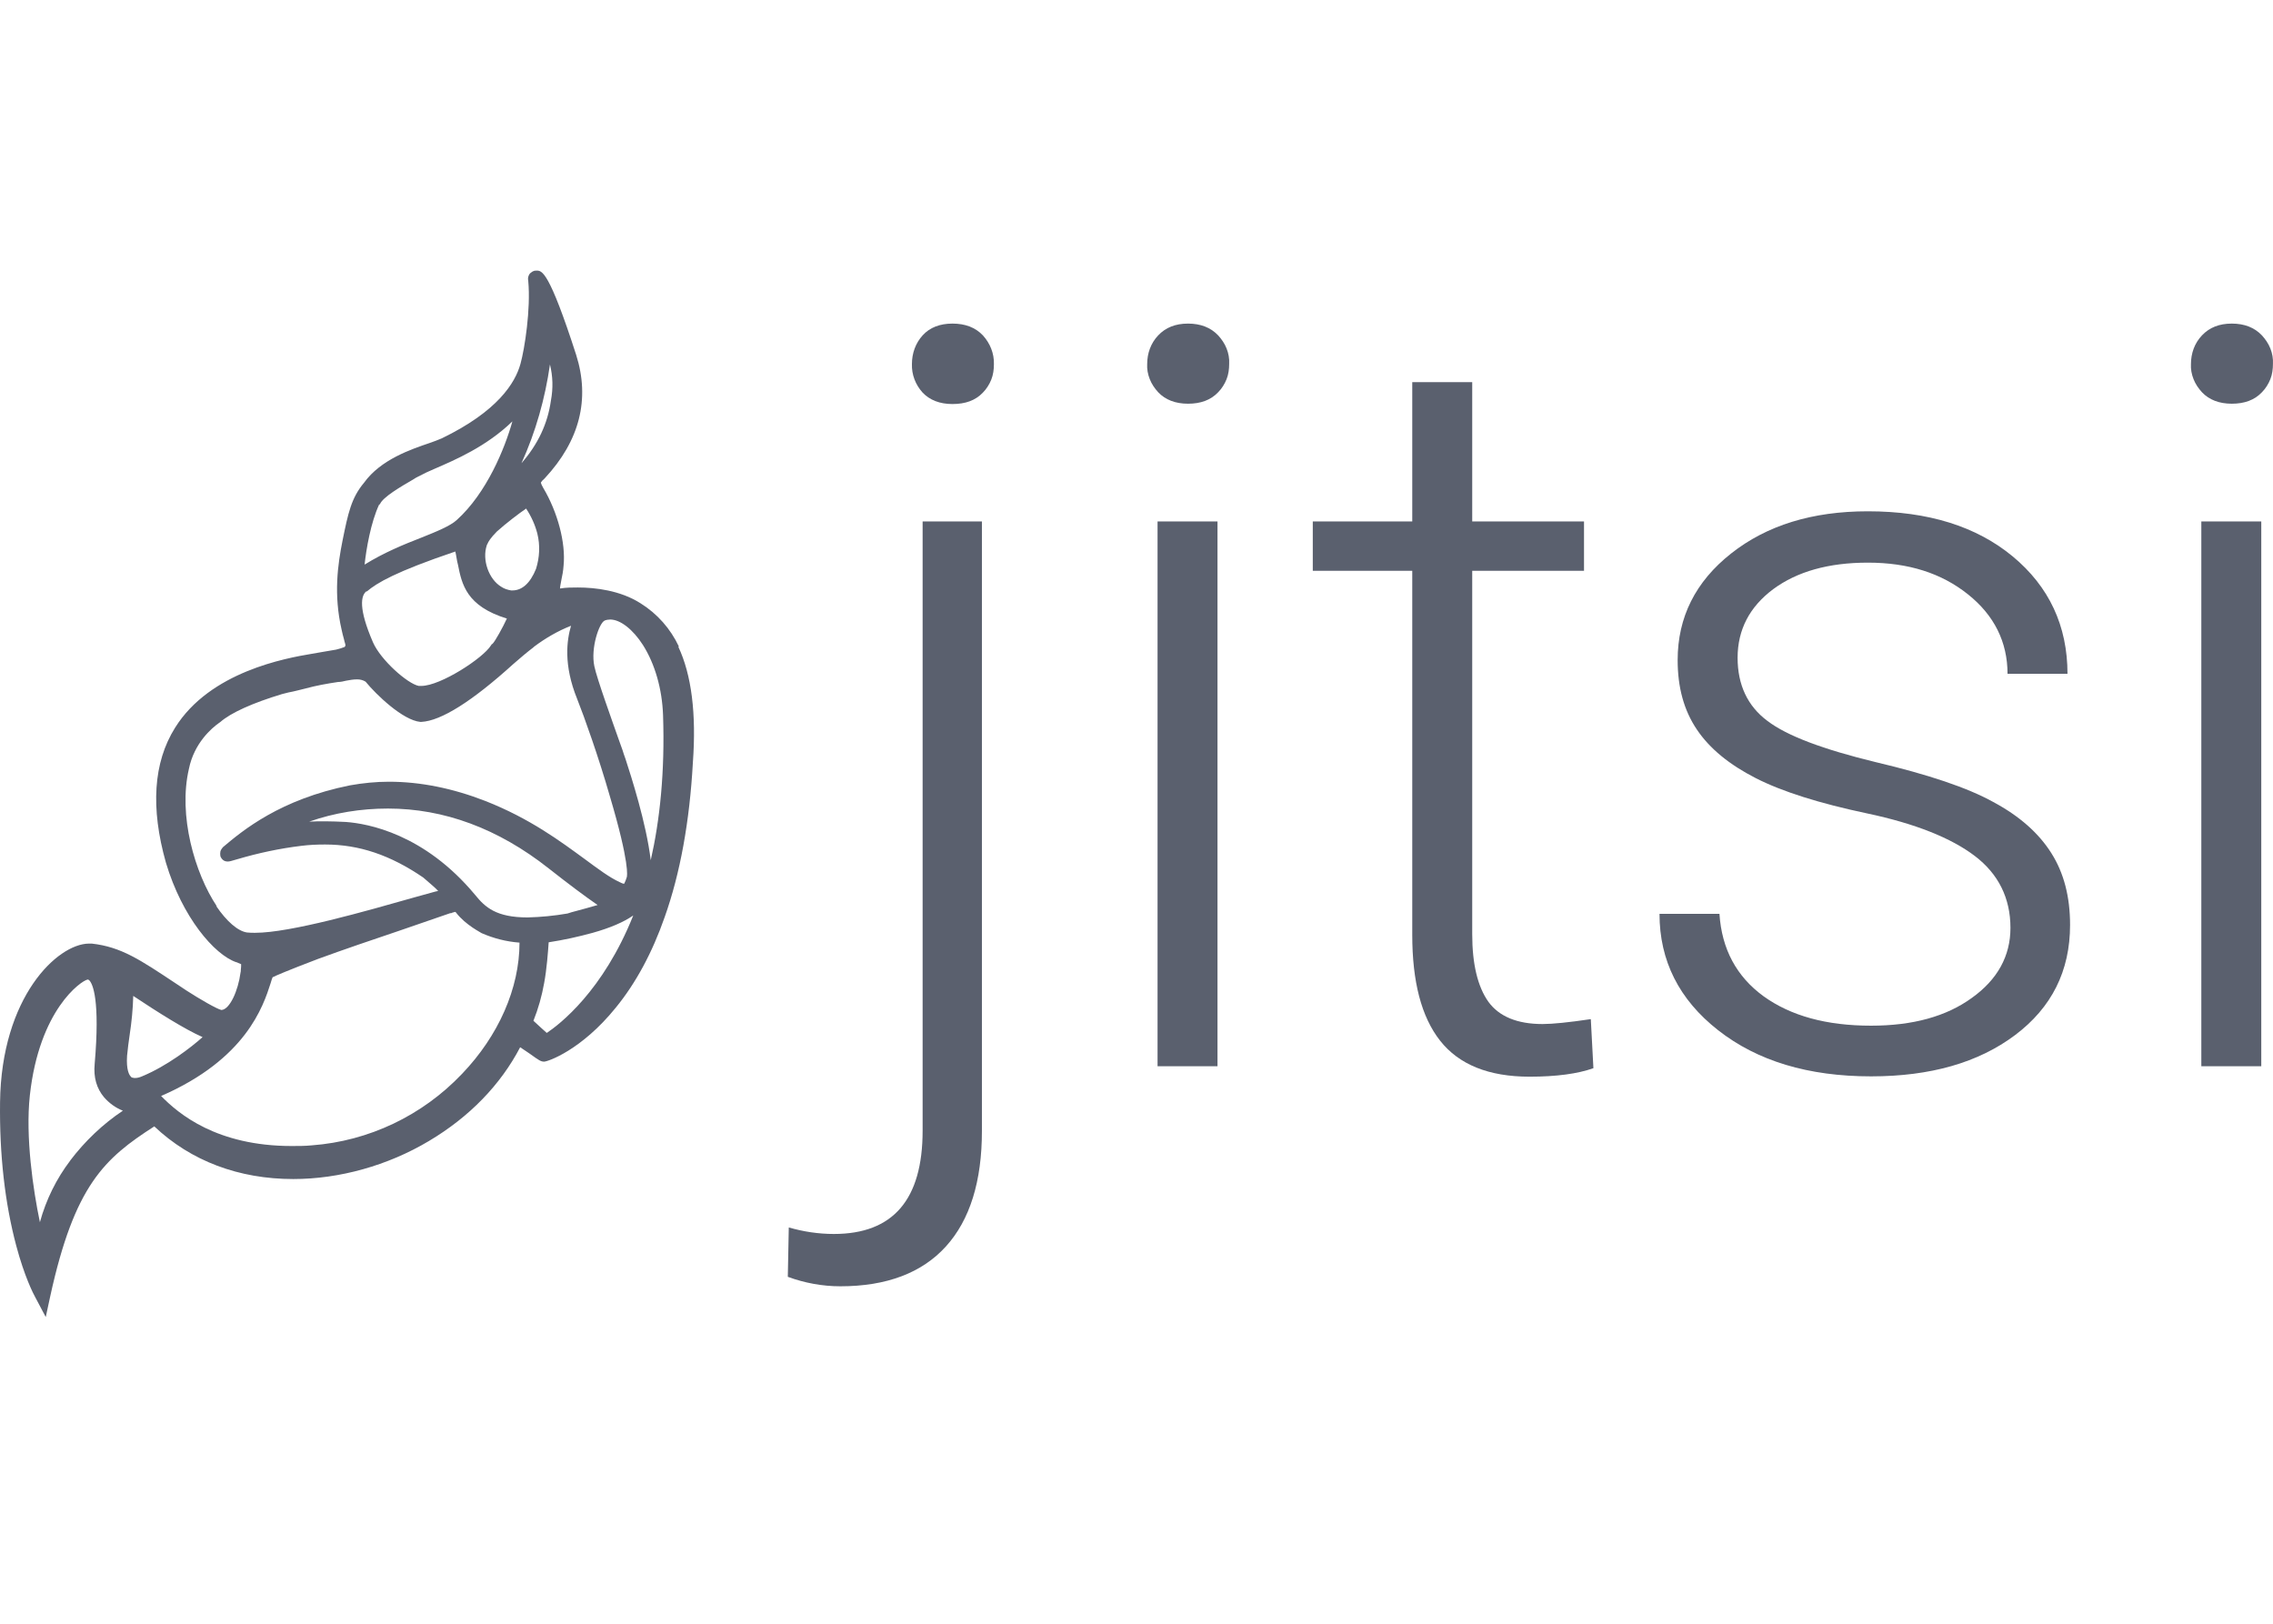 <svg width="126" height="90" viewBox="0 0 126 90" fill="none" xmlns="http://www.w3.org/2000/svg">
<path d="M37.636 35.844C37.169 34.847 36.432 34.013 35.498 33.433C34.384 32.726 33.001 32.563 32.031 32.563C31.708 32.563 31.384 32.563 31.061 32.617H31.043C31.043 32.491 31.097 32.309 31.115 32.164C31.169 31.911 31.223 31.639 31.241 31.349C31.367 30.098 30.918 28.394 30.109 27.035C29.983 26.817 29.983 26.745 29.983 26.745C30.019 26.691 30.073 26.618 30.127 26.582L30.199 26.509C32.139 24.425 32.714 22.123 31.941 19.676C30.433 15 30.037 15 29.75 15C29.678 15 29.624 15 29.552 15.036C29.498 15.054 29.445 15.109 29.391 15.145C29.337 15.199 29.301 15.272 29.283 15.344C29.265 15.417 29.265 15.489 29.283 15.58C29.427 17.121 29.085 19.332 28.852 20.166C28.564 21.217 27.594 22.794 24.487 24.298C24.271 24.389 24.038 24.479 23.822 24.552C22.816 24.896 21.11 25.458 20.175 26.763C19.475 27.597 19.295 28.449 18.99 29.953C18.721 31.294 18.487 32.944 18.936 34.901C18.972 35.101 19.026 35.264 19.062 35.409C19.08 35.517 19.116 35.608 19.134 35.681H19.17H19.134C19.17 35.789 19.134 35.826 19.098 35.862C18.954 35.916 18.792 35.971 18.631 36.007C18.164 36.079 17.715 36.17 17.265 36.242C15.864 36.478 11.643 37.221 9.703 40.339C8.499 42.26 8.338 44.779 9.2 47.824C10.098 50.833 11.877 52.917 13.098 53.334H13.116C13.116 53.334 13.296 53.407 13.367 53.443C13.367 53.534 13.367 53.624 13.35 53.751C13.35 53.806 13.35 53.86 13.332 53.914C13.206 54.893 12.739 55.962 12.272 55.981C12.02 55.926 11.05 55.364 10.35 54.911C10.134 54.766 9.919 54.621 9.721 54.494C7.781 53.208 6.721 52.483 5.086 52.301C5.033 52.301 4.979 52.301 4.925 52.301C3.182 52.319 0.075 55.256 0.003 61.092C-0.033 64.01 0.272 66.692 0.901 69.049C1.35 70.734 1.835 71.695 1.979 71.949L2.536 73L2.787 71.84C4.134 65.696 5.787 64.209 8.553 62.433C10.583 64.354 13.242 65.351 16.259 65.351C18.81 65.351 21.487 64.608 23.768 63.249C26.032 61.907 27.756 60.113 28.834 58.047C29.013 58.156 29.229 58.319 29.373 58.409C29.876 58.772 29.983 58.844 30.163 58.844C30.361 58.844 32.229 58.21 34.133 55.854C35.247 54.494 36.163 52.791 36.845 50.833C37.708 48.404 38.228 45.523 38.408 42.278C38.606 39.559 38.336 37.403 37.6 35.844H37.636ZM30.486 20.202C30.648 20.854 30.666 21.525 30.54 22.196C30.361 23.483 29.822 24.624 28.906 25.676C29.696 23.936 30.217 22.087 30.486 20.202ZM29.157 28.177C29.445 28.612 29.66 29.083 29.786 29.573C29.948 30.225 29.912 30.896 29.714 31.53C29.391 32.328 28.942 32.726 28.403 32.726H28.331C28.133 32.69 27.954 32.636 27.792 32.527C27.091 32.11 26.714 31.023 26.984 30.225C26.984 30.207 27.002 30.171 27.02 30.152C27.055 30.044 27.199 29.808 27.54 29.464C28.043 29.011 28.78 28.449 29.157 28.195V28.177ZM21.056 27.959C21.199 27.561 22.241 26.962 22.924 26.564C23.014 26.509 23.085 26.455 23.175 26.419C23.481 26.256 23.786 26.111 24.091 25.984C25.223 25.494 26.966 24.751 28.403 23.356C27.989 24.842 26.984 27.325 25.313 28.829C24.954 29.156 24.199 29.464 23.337 29.808C22.403 30.171 21.289 30.624 20.211 31.294C20.301 30.442 20.553 28.956 21.02 27.959H21.056ZM20.337 32.781C20.894 32.309 21.918 31.693 25.241 30.569C25.259 30.678 25.295 30.805 25.313 30.95C25.331 31.059 25.349 31.168 25.385 31.294C25.6 32.382 25.852 33.596 28.097 34.285C27.882 34.756 27.451 35.536 27.307 35.681L27.253 35.717L27.217 35.771C26.786 36.478 24.415 38.019 23.355 38.019C23.301 38.019 23.265 38.019 23.211 38.019C22.583 37.892 21.11 36.587 20.678 35.608C19.852 33.705 20.014 33.016 20.301 32.781H20.337ZM12.02 50.235C10.799 48.404 9.865 45.196 10.475 42.604C10.763 41.191 11.733 40.357 12.146 40.067L12.2 40.031C12.793 39.505 14.014 38.961 15.631 38.472C15.864 38.417 15.99 38.381 15.99 38.381C16.296 38.327 16.619 38.236 16.924 38.164C17.517 38.001 18.128 37.892 18.738 37.801C18.882 37.801 19.044 37.765 19.188 37.729C19.385 37.693 19.583 37.656 19.798 37.656C19.96 37.656 20.122 37.693 20.265 37.783C20.858 38.508 22.331 39.922 23.301 40.013H23.355C24.451 39.958 26.175 38.871 28.456 36.804C28.852 36.46 29.211 36.152 29.57 35.88L29.606 35.844C30.235 35.373 30.918 34.974 31.654 34.684C31.421 35.481 31.223 36.841 31.995 38.744C32.391 39.741 33.181 41.952 33.81 44.145C34.923 47.897 34.762 48.568 34.744 48.622C34.708 48.749 34.654 48.876 34.6 48.984C34.51 48.984 34.438 48.93 34.349 48.894C33.792 48.64 33.163 48.169 32.426 47.625C31.061 46.628 29.391 45.377 26.912 44.399C25.097 43.692 23.301 43.329 21.559 43.329C20.84 43.329 20.122 43.402 19.403 43.529C15.523 44.308 13.457 46.03 12.361 46.954C12.361 46.954 12.236 47.099 12.218 47.19C12.2 47.281 12.2 47.371 12.218 47.462C12.254 47.553 12.308 47.625 12.38 47.679C12.451 47.734 12.541 47.752 12.631 47.752C12.739 47.752 12.829 47.716 13.152 47.625C14.319 47.281 15.505 47.027 16.709 46.882C17.14 46.828 17.571 46.809 18.02 46.809C19.906 46.809 21.631 47.389 23.463 48.64C23.876 49.002 24.145 49.22 24.289 49.383L24.127 49.419L23.014 49.727C20.265 50.507 16.098 51.703 14.14 51.703C13.996 51.703 13.835 51.703 13.691 51.685C13.188 51.612 12.559 51.069 11.984 50.217L12.02 50.235ZM3.901 64.318C3.128 65.333 2.554 66.493 2.212 67.744C1.835 65.949 1.404 63.013 1.655 60.711C2.176 55.962 4.494 54.367 4.853 54.295H4.871C4.871 54.295 4.907 54.295 4.961 54.349C5.14 54.549 5.553 55.419 5.248 58.971C5.176 59.714 5.356 60.331 5.769 60.82C6.056 61.146 6.398 61.4 6.811 61.563C5.697 62.306 4.709 63.249 3.883 64.336L3.901 64.318ZM7.871 59.66C7.745 59.714 7.619 59.751 7.493 59.751C7.44 59.751 7.404 59.751 7.35 59.733C7.314 59.733 7.26 59.696 7.242 59.66C7.17 59.587 6.991 59.316 7.044 58.518C7.08 58.119 7.134 57.739 7.188 57.358C7.296 56.651 7.368 55.926 7.386 55.201C8.751 56.108 10.242 57.05 11.23 57.485C10.601 58.047 9.272 59.08 7.871 59.66ZM25.6 59.533C23.409 61.835 20.445 63.249 17.283 63.484C16.906 63.521 16.529 63.521 16.17 63.521C12.02 63.521 9.901 61.744 8.931 60.748C13.637 58.699 14.589 55.781 15.002 54.494C15.038 54.367 15.074 54.259 15.11 54.168C15.29 54.078 15.864 53.824 17.625 53.153C19.008 52.646 20.66 52.084 22.116 51.594C23.337 51.178 24.379 50.815 24.954 50.616H25.008C25.115 50.561 25.187 50.561 25.241 50.543L25.277 50.579C25.816 51.286 26.696 51.703 26.696 51.721C27.361 52.011 28.061 52.193 28.798 52.247C28.798 54.784 27.63 57.413 25.618 59.515L25.6 59.533ZM29.247 50.851C27.505 50.851 26.894 50.289 26.337 49.601C23.517 46.211 20.391 45.649 19.17 45.559C18.774 45.541 18.397 45.523 18.038 45.523C17.733 45.523 17.427 45.523 17.14 45.541C18.541 45.051 20.014 44.816 21.505 44.816C24.612 44.816 27.612 45.921 30.415 48.133C31.546 49.021 32.391 49.655 33.127 50.163C32.768 50.271 32.301 50.398 31.69 50.561L31.456 50.634C30.72 50.761 29.983 50.833 29.247 50.851ZM30.325 57.267C30.145 57.104 29.858 56.851 29.57 56.579C29.84 55.908 30.037 55.201 30.163 54.494C30.307 53.733 30.379 52.754 30.415 52.229C31.241 52.102 32.067 51.921 32.858 51.703C33.828 51.431 34.582 51.105 35.103 50.742C33.432 54.929 31.025 56.778 30.289 57.267H30.325ZM36.073 47.679C35.822 45.613 34.995 43.057 34.672 42.061C34.636 41.952 34.6 41.861 34.582 41.807C34.564 41.734 34.492 41.517 34.331 41.082C33.935 39.958 33.091 37.62 32.947 36.931C32.732 35.916 33.217 34.521 33.522 34.394C33.612 34.358 33.72 34.339 33.828 34.339C34.384 34.339 35.085 34.883 35.642 35.753C36.306 36.804 36.702 38.182 36.755 39.632C36.863 42.804 36.576 45.468 36.073 47.679Z" fill="#5A606E"/>
<path d="M54.431 28.902V62.687C54.431 65.478 53.767 67.617 52.437 69.085C51.108 70.553 49.15 71.296 46.581 71.296C45.593 71.296 44.605 71.115 43.671 70.771L43.725 68.034C44.534 68.269 45.378 68.396 46.222 68.396C49.509 68.396 51.144 66.493 51.144 62.669V28.902H54.431ZM52.797 17.936C53.515 17.936 54.072 18.154 54.485 18.589C54.88 19.024 55.114 19.586 55.096 20.184C55.096 20.474 55.06 20.764 54.952 21.036C54.844 21.308 54.683 21.561 54.485 21.761C54.072 22.196 53.515 22.395 52.797 22.395C52.096 22.395 51.539 22.177 51.144 21.761C50.749 21.326 50.533 20.764 50.551 20.184C50.551 19.586 50.749 19.024 51.144 18.589C51.539 18.154 52.096 17.936 52.797 17.936Z" fill="#5A606E"/>
<path d="M63.592 20.184C63.592 19.586 63.79 19.024 64.203 18.589C64.616 18.154 65.155 17.936 65.855 17.936C66.556 17.936 67.113 18.154 67.526 18.589C67.724 18.806 67.885 19.042 67.993 19.314C68.101 19.586 68.155 19.876 68.137 20.166C68.137 20.456 68.101 20.746 67.993 21.017C67.885 21.289 67.724 21.543 67.526 21.742C67.113 22.177 66.556 22.377 65.855 22.377C65.155 22.377 64.598 22.159 64.203 21.742C64.005 21.525 63.843 21.289 63.736 21.017C63.628 20.746 63.574 20.456 63.592 20.166V20.184ZM67.49 59.098H64.167V28.902H67.49V59.098Z" fill="#5A606E"/>
<path d="M81.61 21.181V28.902H87.807V31.639H81.61V51.776C81.61 53.443 81.915 54.694 82.508 55.528C83.101 56.343 84.106 56.76 85.508 56.76C86.064 56.76 86.963 56.669 88.184 56.488L88.328 59.207C87.466 59.515 86.28 59.678 84.789 59.678C82.526 59.678 80.873 59.008 79.831 57.684C78.789 56.361 78.286 54.404 78.286 51.812V31.639H72.772V28.902H78.286V21.181H81.592H81.61Z" fill="#5A606E"/>
<path d="M111.446 51.431C111.446 49.782 110.781 48.441 109.47 47.444C108.159 46.447 106.165 45.649 103.506 45.087C100.848 44.526 98.782 43.873 97.327 43.13C95.872 42.387 94.776 41.499 94.058 40.429C93.339 39.36 92.998 38.091 92.998 36.587C92.998 34.212 93.986 32.237 95.962 30.678C97.938 29.119 100.453 28.34 103.542 28.34C106.883 28.34 109.56 29.174 111.572 30.841C113.584 32.509 114.608 34.684 114.608 37.348H111.284C111.284 35.59 110.548 34.104 109.093 32.944C107.62 31.766 105.788 31.186 103.542 31.186C101.369 31.186 99.626 31.675 98.297 32.654C96.986 33.633 96.321 34.901 96.321 36.46C96.321 37.964 96.878 39.142 97.974 39.958C99.069 40.792 101.063 41.535 103.973 42.242C106.883 42.931 109.057 43.656 110.494 44.453C111.949 45.233 113.009 46.175 113.709 47.281C114.41 48.386 114.751 49.709 114.751 51.268C114.751 53.824 113.727 55.854 111.698 57.376C109.668 58.899 107.009 59.66 103.722 59.66C100.237 59.66 97.417 58.808 95.243 57.104C93.07 55.401 91.992 53.244 91.992 50.652H95.315C95.441 52.609 96.267 54.132 97.758 55.219C99.267 56.307 101.243 56.851 103.722 56.851C106.021 56.851 107.889 56.343 109.308 55.31C110.728 54.295 111.446 52.99 111.446 51.431Z" fill="#5A606E"/>
<path d="M121.452 20.184C121.452 19.586 121.649 19.024 122.063 18.589C122.476 18.154 123.015 17.936 123.715 17.936C124.416 17.936 124.973 18.154 125.386 18.589C125.583 18.806 125.745 19.042 125.853 19.314C125.961 19.586 126.015 19.876 125.997 20.166C125.997 20.456 125.961 20.746 125.853 21.017C125.745 21.289 125.583 21.543 125.386 21.742C124.973 22.177 124.416 22.377 123.715 22.377C123.015 22.377 122.458 22.159 122.063 21.742C121.865 21.525 121.703 21.289 121.596 21.017C121.488 20.746 121.434 20.456 121.452 20.166V20.184ZM125.35 59.098H122.027V28.902H125.35V59.098Z" fill="#5A606E"/>
</svg>
